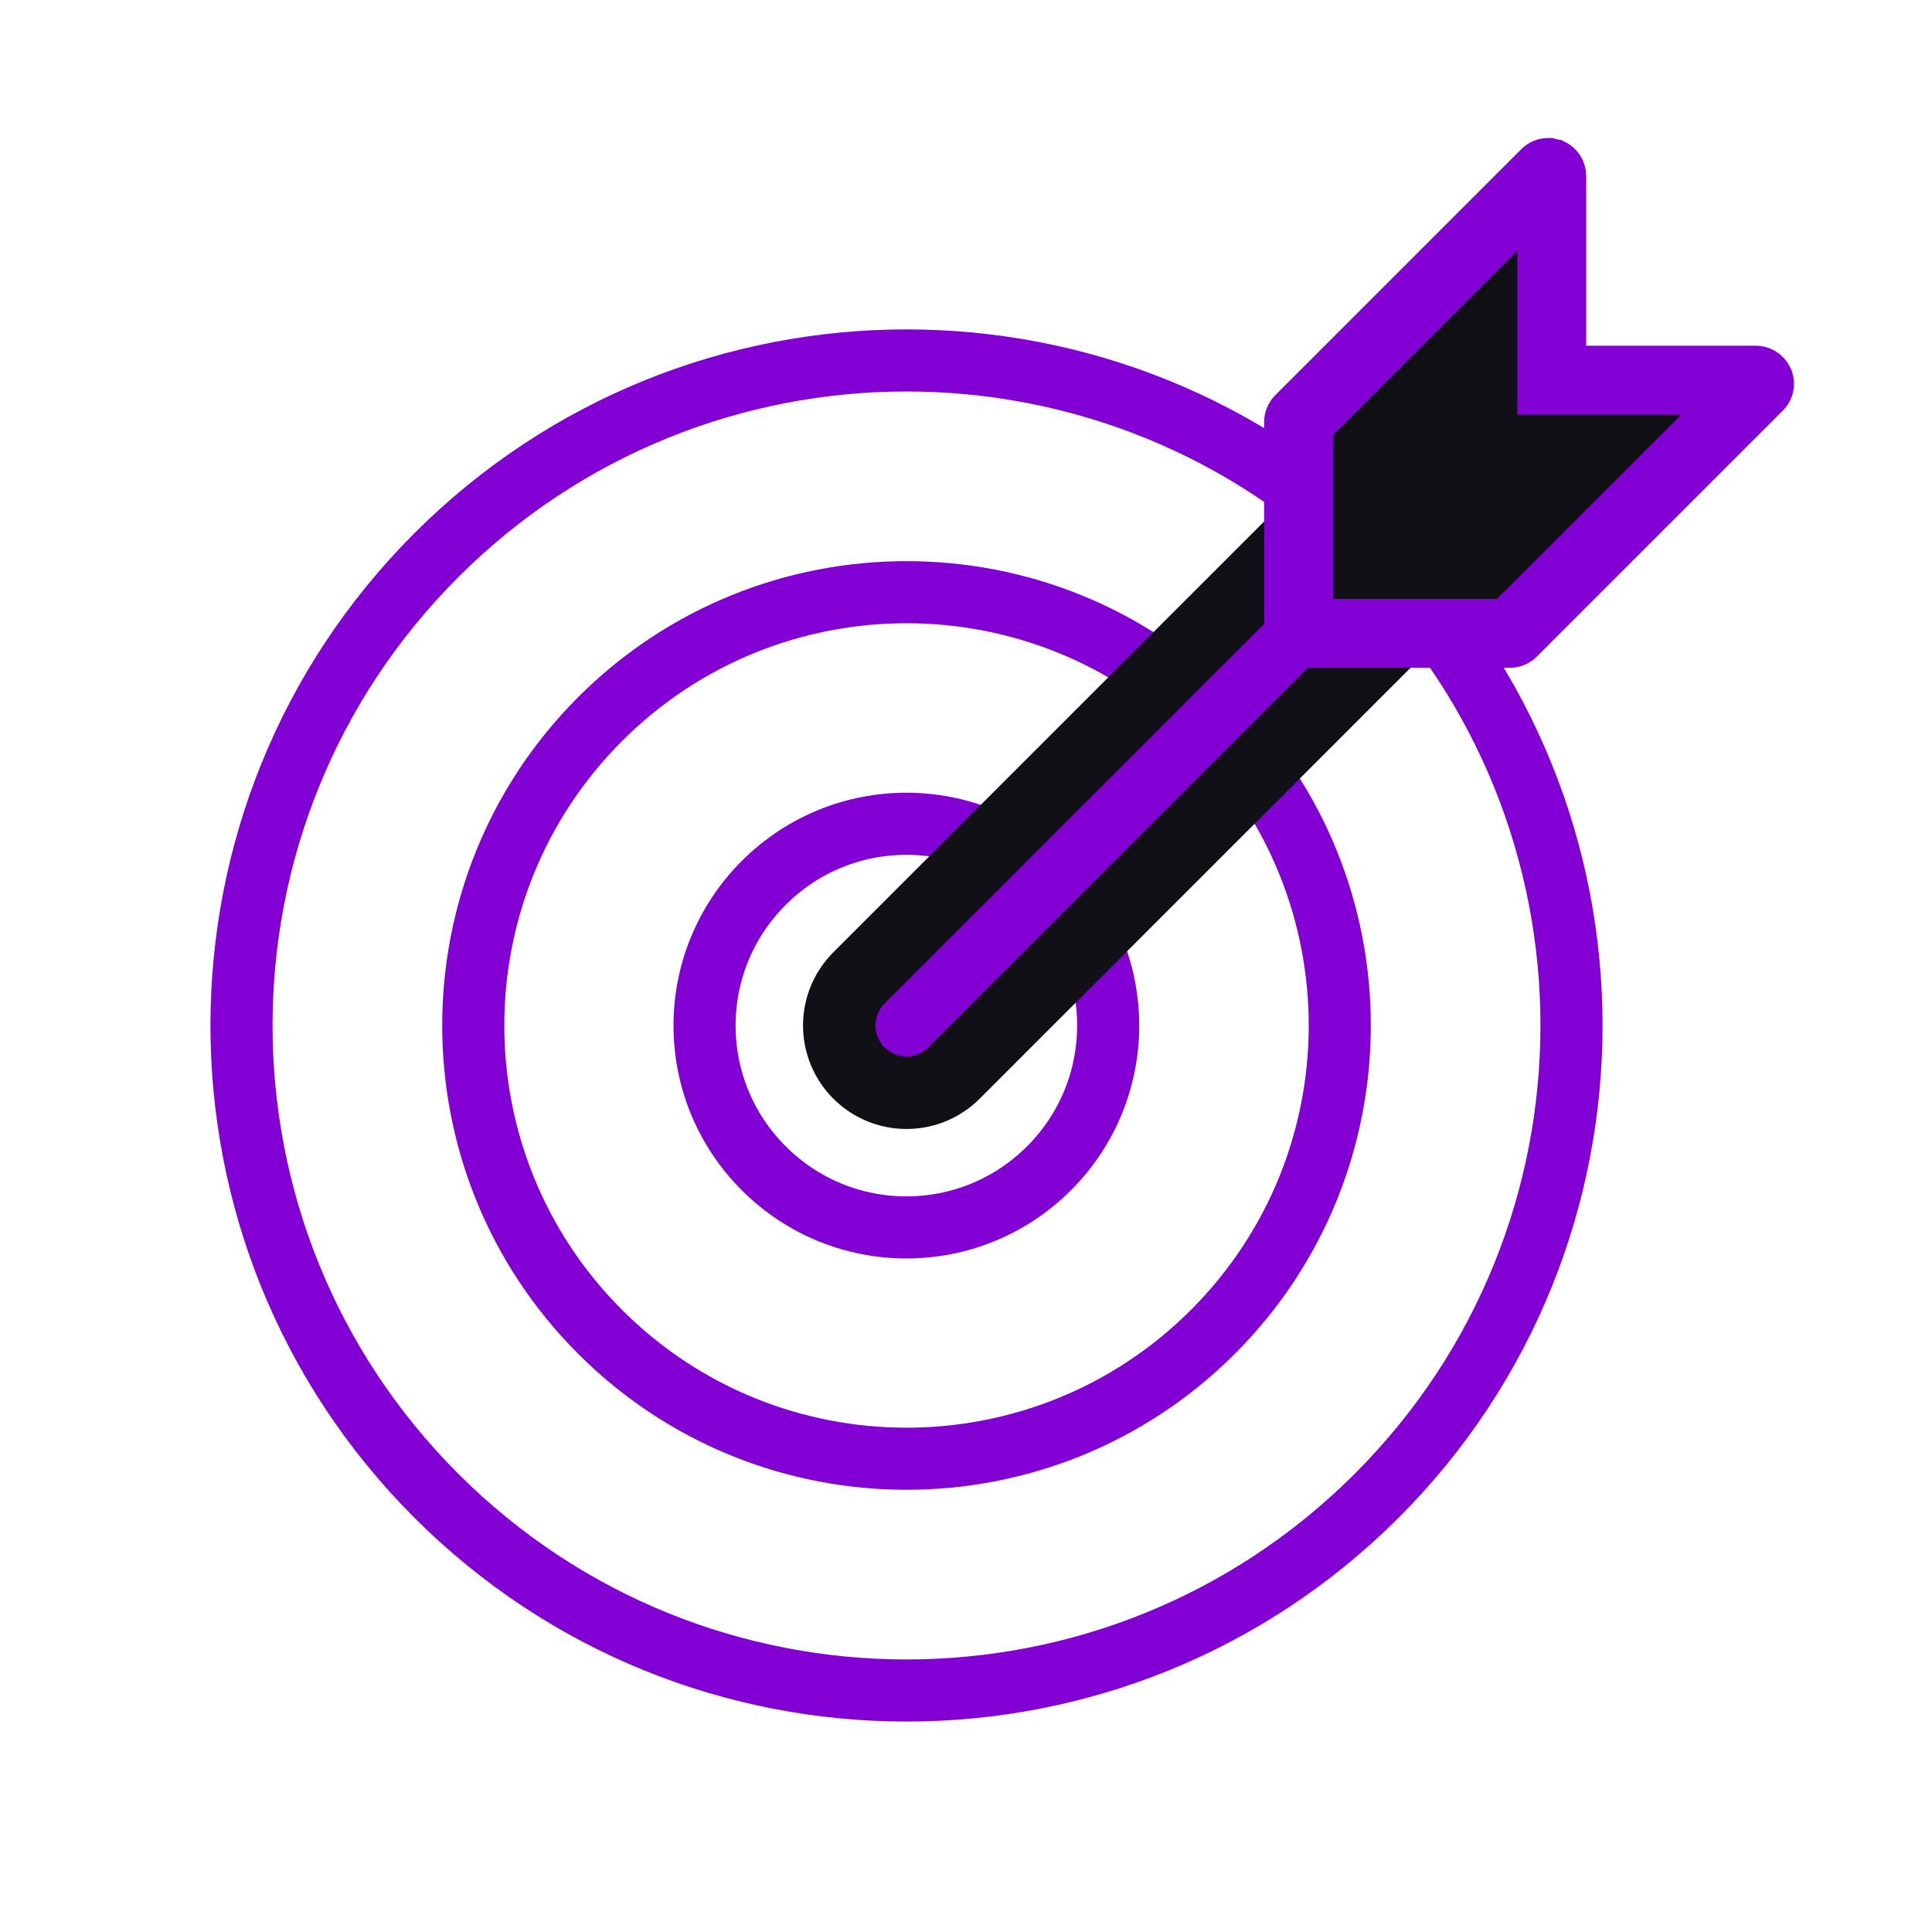 <?xml version="1.0" encoding="UTF-8"?>
<svg xmlns="http://www.w3.org/2000/svg" width="56" height="56" viewBox="0 0 56 56" fill="none">
  <path d="M39.905 43.354C32.377 50.882 20.174 50.882 12.646 43.354C5.118 35.826 5.118 23.622 12.646 16.094C20.174 8.565 32.377 8.565 39.905 16.094C47.433 23.622 47.433 35.826 39.905 43.354Z" stroke="#8300D4" stroke-width="1.8" stroke-linecap="round" stroke-linejoin="round"></path>
  <path d="M35.156 20.843C40.06 25.746 40.06 33.701 35.156 38.605C30.253 43.508 22.298 43.508 17.395 38.605C12.492 33.701 12.492 25.746 17.395 20.843C22.298 15.939 30.253 15.939 35.156 20.843Z" stroke="#8300D4" stroke-width="1.8" stroke-linecap="round" stroke-linejoin="round"></path>
  <path d="M30.407 33.863C28.121 36.149 24.423 36.149 22.137 33.863C19.85 31.576 19.85 27.878 22.137 25.592C24.423 23.306 28.121 23.306 30.407 25.592C32.693 27.878 32.693 31.576 30.407 33.863Z" stroke="#8300D4" stroke-width="1.8" stroke-linecap="round" stroke-linejoin="round"></path>
  <path d="M39.302 16.697L26.276 29.724" stroke="#101016" stroke-width="6" stroke-linecap="round" stroke-linejoin="round"></path>
  <path d="M44.896 5.003C44.905 5.004 44.913 5.007 44.921 5.009C44.954 5.026 44.977 5.062 44.977 5.103V10.021V11.021H45.977H50.896C50.927 11.021 50.969 11.038 50.995 11.091C51 11.108 51.002 11.126 50.998 11.145C50.994 11.165 50.985 11.179 50.976 11.188L50.976 11.188L50.968 11.196L43.837 18.327C43.816 18.348 43.791 18.358 43.765 18.358H37.744C37.686 18.358 37.641 18.313 37.641 18.255V12.234C37.641 12.208 37.651 12.182 37.672 12.162L44.803 5.031C44.815 5.018 44.827 5.011 44.837 5.007C44.847 5.003 44.86 5 44.875 5C44.875 5 44.877 5 44.881 5C44.885 5.001 44.89 5.002 44.896 5.003Z" fill="#101016" stroke="#8300D4" stroke-width="2"></path>
  <path d="M37.744 18.255L26.276 29.724" stroke="#8300D4" stroke-width="1.8" stroke-linecap="round" stroke-linejoin="round"></path>
</svg>
